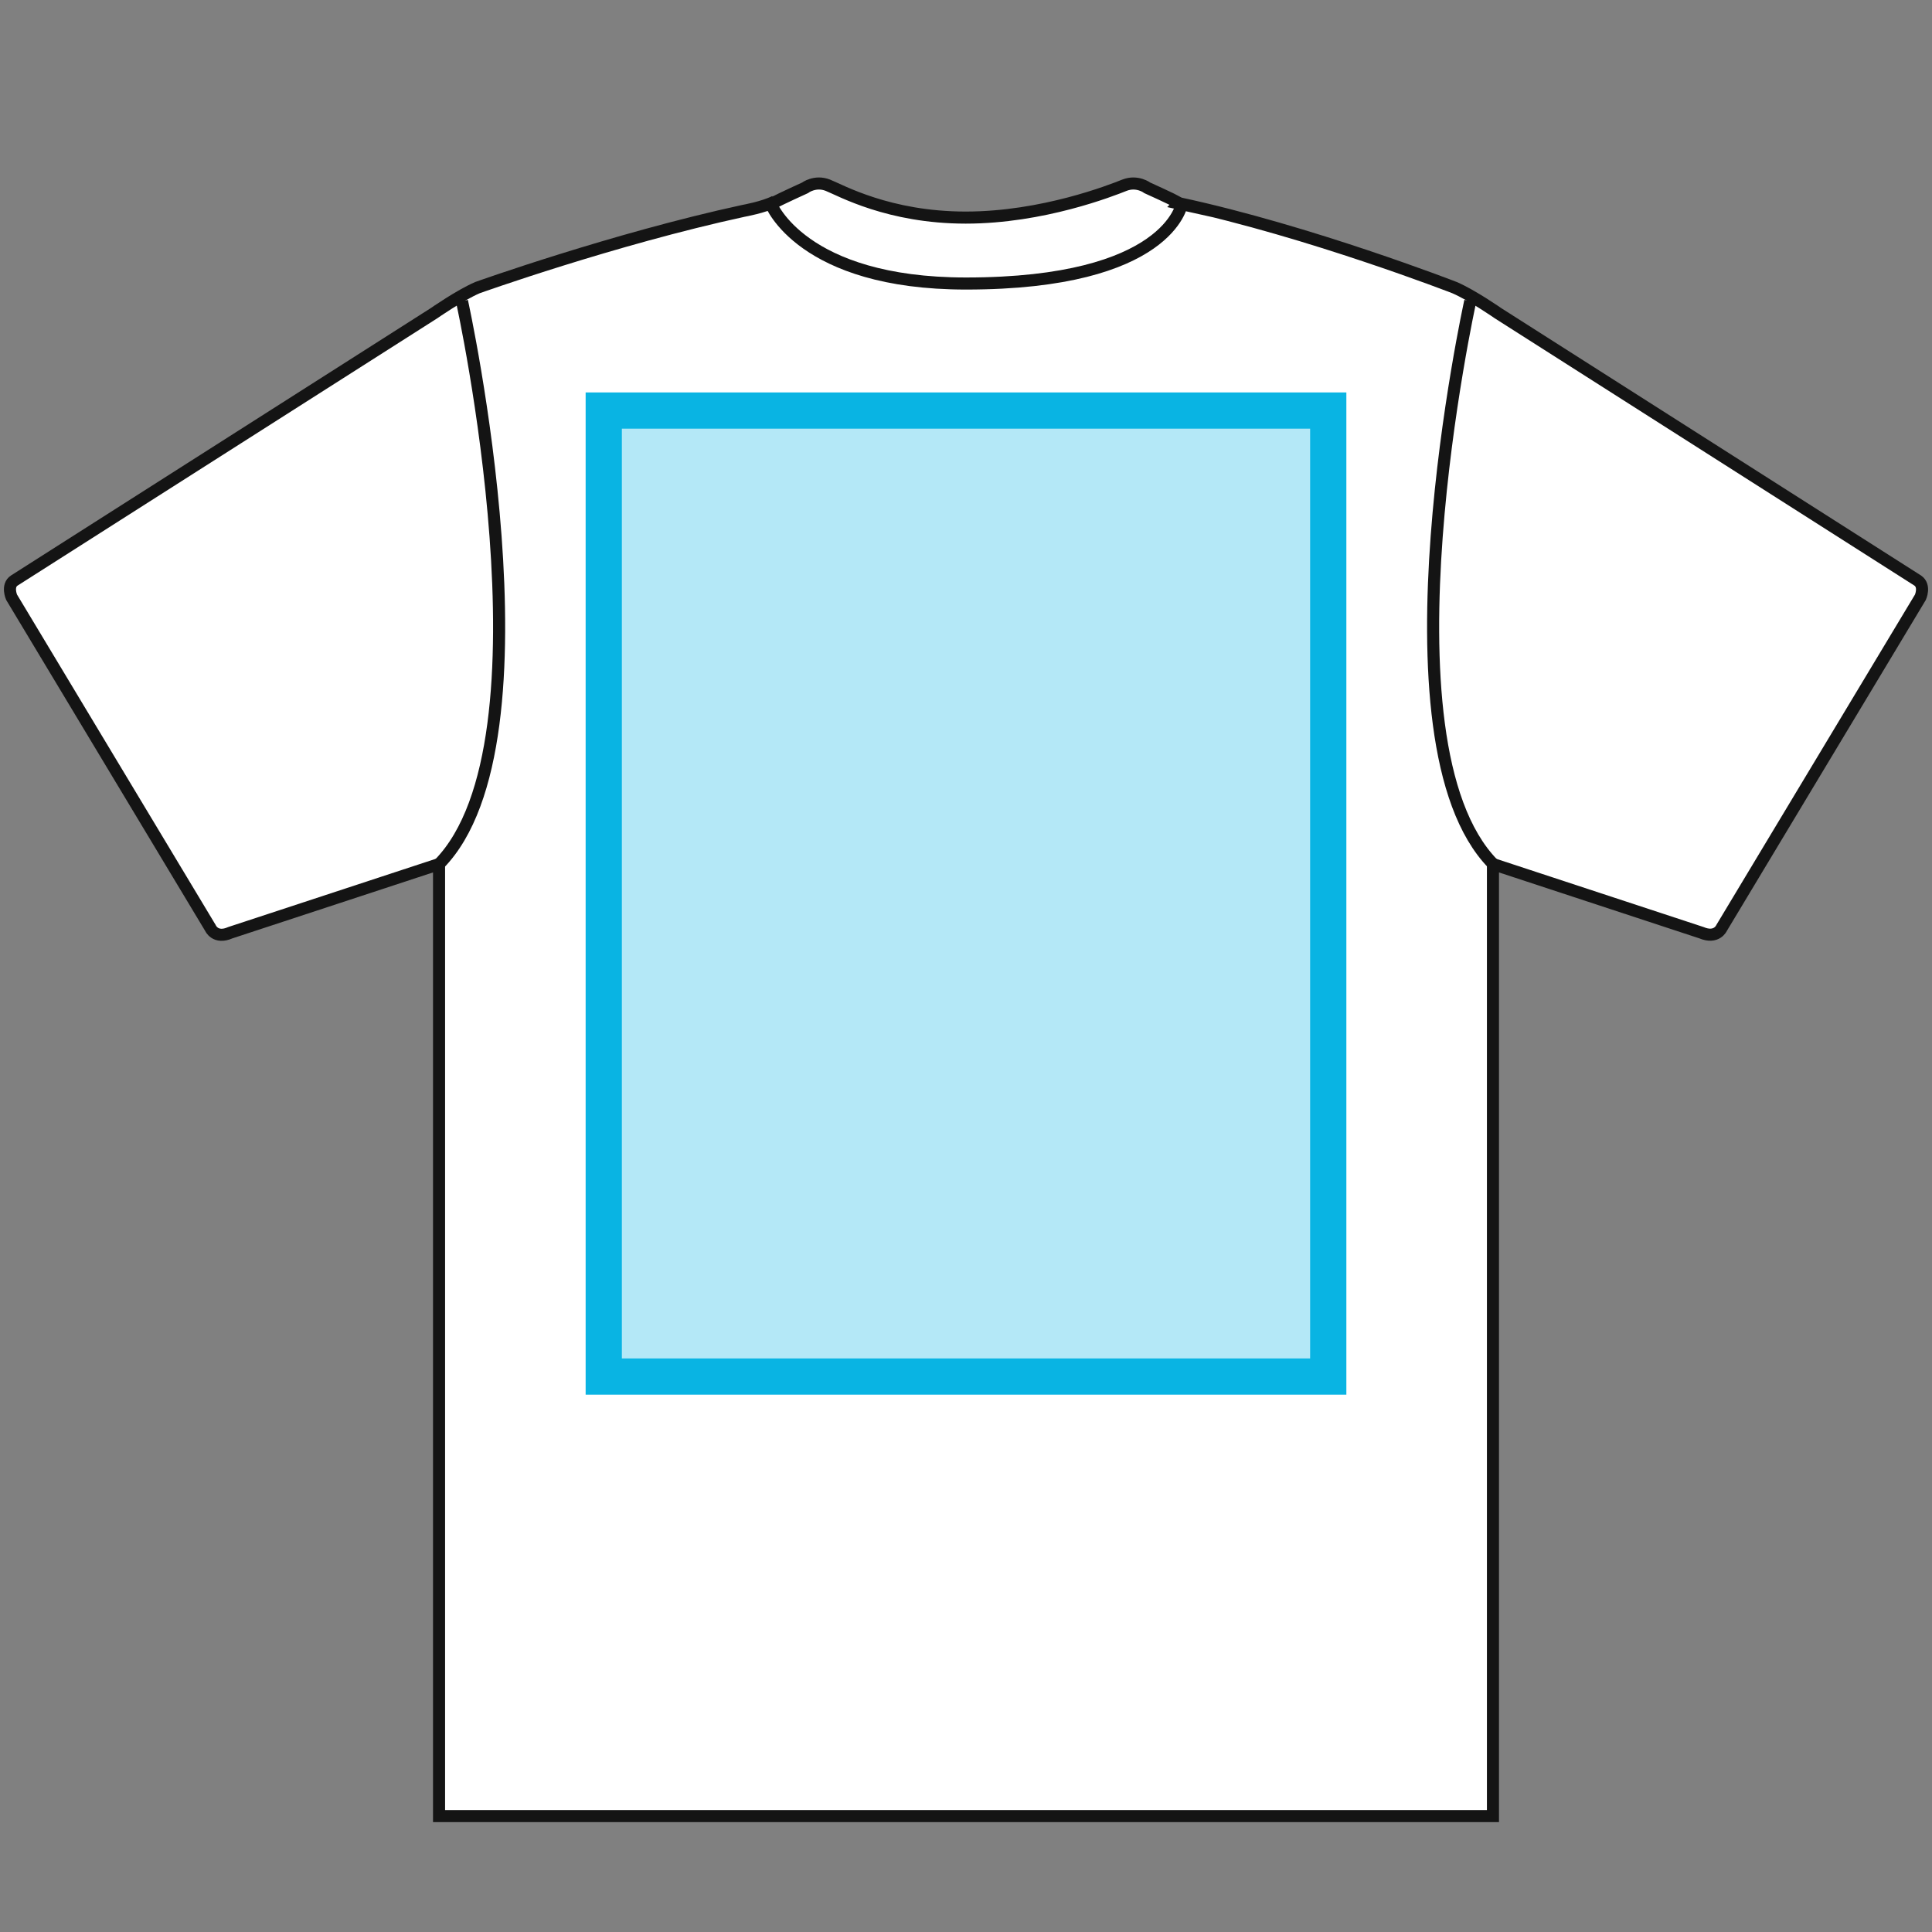 <svg width="120" height="120" viewBox="0 0 120 120" fill="none" xmlns="http://www.w3.org/2000/svg">
<rect x="0" y="0" width="120" height="120" fill="#808080" stroke="none"/>
<g clip-path="url(#clip0_549_25994)">
<path d="M73.26 12.63C81.36 14.37 90.345 17.865 90.345 17.865C91.455 18.345 93.045 19.455 93.045 19.455L119.115 36.06C119.595 36.39 119.28 37.095 119.28 37.095L106.935 57.63C106.935 57.63 106.635 58.335 105.675 57.93L92.73 53.67V112.8H27.27V53.67L14.31 57.93C13.365 58.35 13.065 57.63 13.065 57.63L0.72 37.095C0.72 37.095 0.405 36.375 0.885 36.06L26.955 19.455C26.955 19.455 28.545 18.345 29.655 17.865C29.655 17.865 38.085 14.85 46.185 13.095C46.185 13.095 47.445 12.87 48.135 12.51L47.88 12.675C48.57 12.315 49.995 11.67 49.995 11.67C49.995 11.67 50.625 11.19 51.42 11.505C52.215 11.82 55.2 13.515 59.985 13.515C64.77 13.515 69.045 11.82 69.84 11.505C70.635 11.19 71.265 11.67 71.265 11.67C71.265 11.67 72.705 12.315 73.38 12.675L73.245 12.645L73.26 12.63Z" fill="white" stroke="#141414" stroke-width="0.75" stroke-miterlimit="10"/>
<path d="M73.41 12.66C73.41 12.66 72.615 17.61 60 17.61C49.785 17.61 47.88 12.66 47.88 12.66" stroke="#141414" stroke-width="0.75" stroke-miterlimit="10"/>
<path d="M28.695 18.705C28.695 18.705 34.725 46.035 27.285 53.655" stroke="#141414" stroke-width="0.75" stroke-miterlimit="10"/>
<path d="M91.32 18.705C91.32 18.705 85.29 46.035 92.73 53.655" stroke="#141414" stroke-width="0.75" stroke-miterlimit="10"/>
</g>
<rect x="37.5" y="25.5" width="45" height="60" fill="#B4E8F7" stroke="#09B4E3" stroke-width="2.25"/>
<defs>
<clipPath id="clip0_549_25994">
<rect width="120" height="120" fill="white"/>
</clipPath>
</defs>
</svg>
